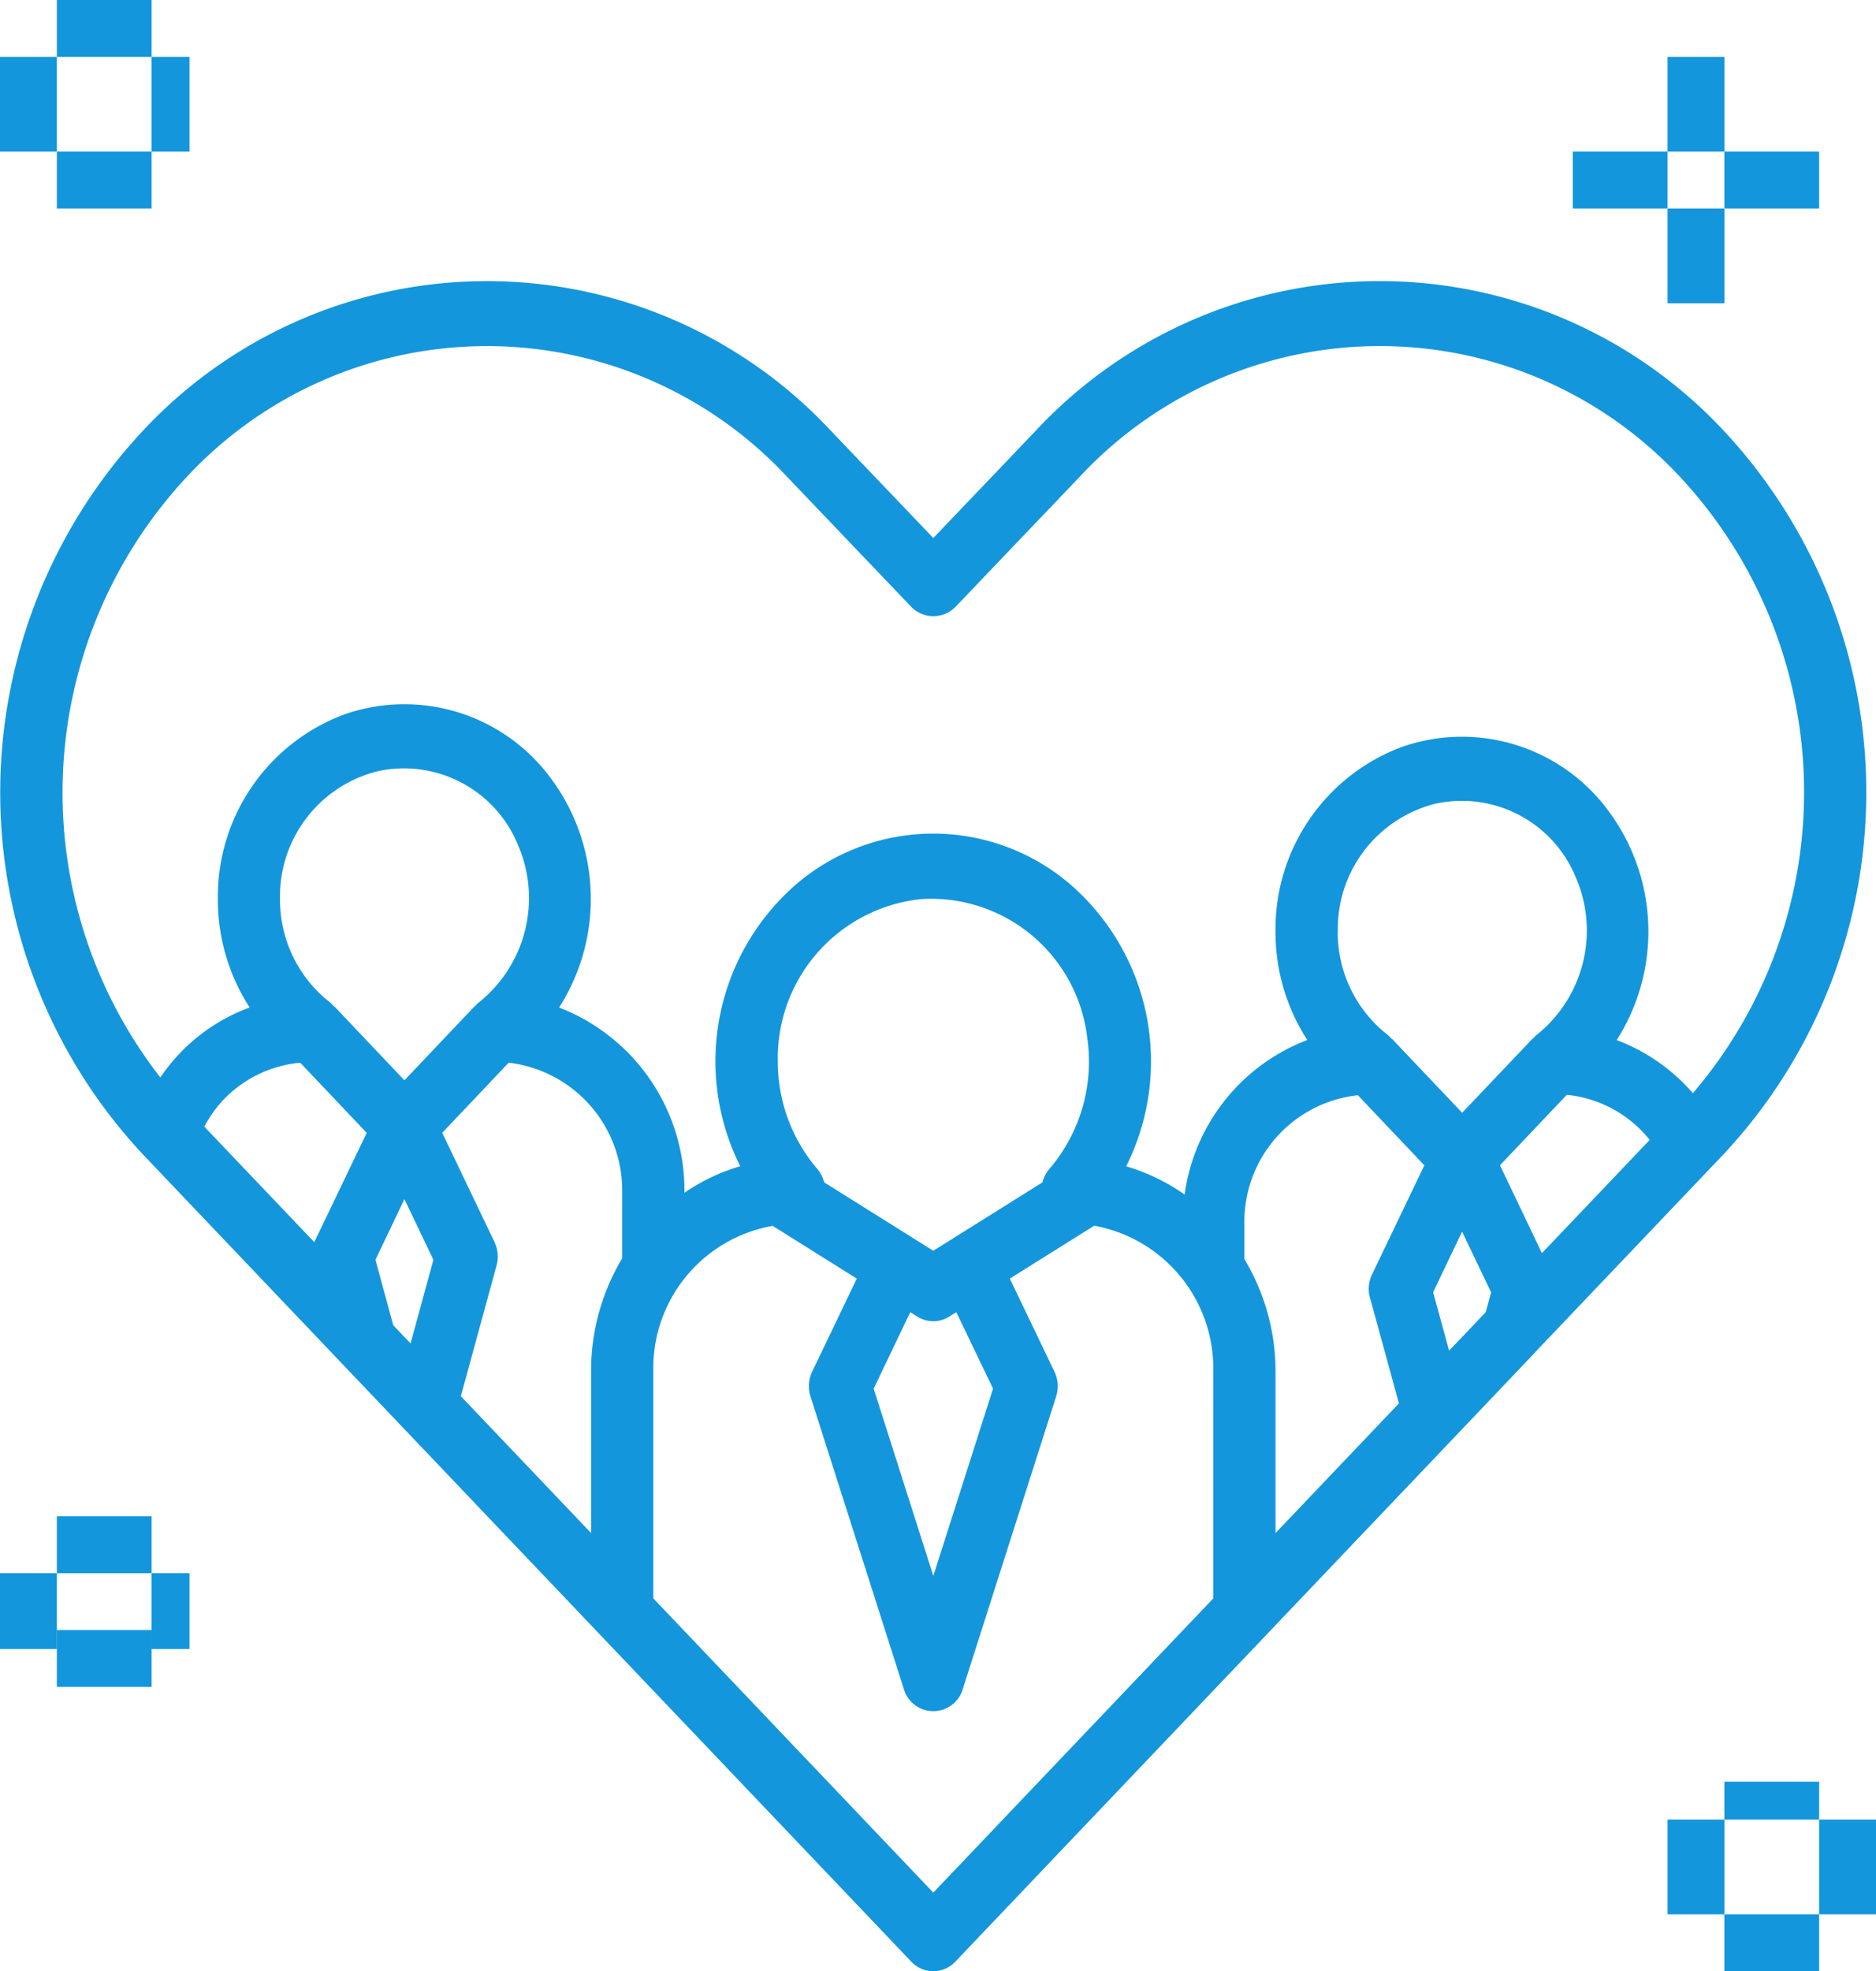<svg xmlns="http://www.w3.org/2000/svg" width="99" height="104" viewBox="0 0 99 104">
  <g id="unity" transform="translate(-2 -0.504)">
    <path id="Path_5901" data-name="Path 5901" d="M92.979,16.916a24.819,24.819,0,0,0-36.345,0l-5.387,5.64-5.385-5.638a24.819,24.819,0,0,0-36.346,0,27.964,27.964,0,0,0,0,38.137L50.083,97.665a1.592,1.592,0,0,0,2.328,0l30.555-32.1,0,0c.015-.014.024-.033.038-.048l9.969-10.472a27.963,27.963,0,0,0,0-38.136ZM18.586,59.694l0,.017-5.81-6.1a6.691,6.691,0,0,1,1.007-1.416,6.427,6.427,0,0,1,4.056-1.956l3.509,3.7ZM16.771,41.6a6.8,6.8,0,0,1,5.164-6.742,6.5,6.5,0,0,1,7.387,3.873,7.05,7.05,0,0,1-2.09,8.353,1.619,1.619,0,0,0-.168.18l-.012-.012-3.715,3.915L19.623,47.25l-.012.013a1.622,1.622,0,0,0-.172-.183A6.864,6.864,0,0,1,16.771,41.6Zm6.89,23.449-.914-.96-.939-3.453,1.529-3.2,1.529,3.2ZM34.83,60.559a11.521,11.521,0,0,0-1.642,5.956v8.539l-6.873-7.22,1.885-6.9a1.792,1.792,0,0,0-.111-1.238l-2.757-5.759,3.507-3.7a6.786,6.786,0,0,1,5.99,6.845ZM66.023,78.5,51.247,94.024,36.472,78.5V66.515a7.617,7.617,0,0,1,6.3-7.668l4.438,2.782-2.354,4.907a1.784,1.784,0,0,0-.09,1.311L49.691,83.28a1.62,1.62,0,0,0,3.113,0l4.925-15.433a1.784,1.784,0,0,0-.09-1.311l-2.354-4.907,4.453-2.791a7.654,7.654,0,0,1,6.284,7.677ZM51.247,60.16l-5.758-3.609a1.723,1.723,0,0,0-.347-.688,8.7,8.7,0,0,1-2.1-5.707,8.432,8.432,0,0,1,7.581-8.55,8.294,8.294,0,0,1,8.738,7.241,8.734,8.734,0,0,1-2.01,7.023,1.722,1.722,0,0,0-.342.681ZM54.4,67.436l-3.152,9.879L48.1,67.436,50.032,63.4l.37.232a1.582,1.582,0,0,0,1.69,0l.37-.232Zm19.895-4.788,1.524,5.566-6.512,6.84v-8.54A11.507,11.507,0,0,0,67.664,60.6V58.8a6.716,6.716,0,0,1,5.988-6.847l3.509,3.7L74.4,61.409a1.787,1.787,0,0,0-.111,1.239Zm-1.7-19.335a6.8,6.8,0,0,1,5.164-6.742,6.5,6.5,0,0,1,7.387,3.873,7.05,7.05,0,0,1-2.09,8.353,1.618,1.618,0,0,0-.168.18l-.012-.012L79.156,52.88l-3.715-3.915-.012.013a1.624,1.624,0,0,0-.172-.183,6.864,6.864,0,0,1-2.668-5.481ZM80.4,63.4l-1.933,2.031-.844-3.08,1.529-3.2,1.531,3.2Zm2.965-3.114L81.151,55.65l3.528-3.719a6.422,6.422,0,0,1,4.374,2.381Zm3.943-11.237a10.652,10.652,0,0,0-.347-11.979A9.6,9.6,0,0,0,75.99,33.573a10.254,10.254,0,0,0-6.684,9.741,10.451,10.451,0,0,0,1.677,5.726,10.205,10.205,0,0,0-6.473,8.155,10.53,10.53,0,0,0-3.085-1.49A12.361,12.361,0,0,0,58.5,40.85a11.11,11.11,0,0,0-14.517,0A12.361,12.361,0,0,0,41.059,55.7a10.373,10.373,0,0,0-2.945,1.4v-.017A10.339,10.339,0,0,0,31.5,47.327a10.651,10.651,0,0,0-.35-11.977,9.6,9.6,0,0,0-10.974-3.491,10.254,10.254,0,0,0-6.683,9.74,10.451,10.451,0,0,0,1.677,5.726,9.7,9.7,0,0,0-4.712,3.693,24.447,24.447,0,0,1,1.393-31.686,21.635,21.635,0,0,1,31.686,0l6.552,6.861a1.636,1.636,0,0,0,2.325,0l6.554-6.863a21.635,21.635,0,0,1,31.685,0,24.415,24.415,0,0,1,.677,32.517,9.921,9.921,0,0,0-4.014-2.8Z" transform="translate(0.005 6.334)" fill="#1496dc"/>
    <rect id="Rectangle_2513" data-name="Rectangle 2513" width="5" height="2" transform="translate(93 94.504)" fill="#1496dc"/>
    <rect id="Rectangle_2514" data-name="Rectangle 2514" width="5" height="3" transform="translate(93 101.504)" fill="#1496dc"/>
    <rect id="Rectangle_2515" data-name="Rectangle 2515" width="3" height="5" transform="translate(98 96.504)" fill="#1496dc"/>
    <rect id="Rectangle_2516" data-name="Rectangle 2516" width="3" height="5" transform="translate(90 96.504)" fill="#1496dc"/>
    <rect id="Rectangle_2517" data-name="Rectangle 2517" width="5" height="3" transform="translate(5 80.504)" fill="#1496dc"/>
    <rect id="Rectangle_2518" data-name="Rectangle 2518" width="5" height="3" transform="translate(5 86.504)" fill="#1496dc"/>
    <rect id="Rectangle_2519" data-name="Rectangle 2519" width="2" height="4" transform="translate(10 83.504)" fill="#1496dc"/>
    <rect id="Rectangle_2520" data-name="Rectangle 2520" width="3" height="4" transform="translate(2 83.504)" fill="#1496dc"/>
    <rect id="Rectangle_2521" data-name="Rectangle 2521" width="3" height="5" transform="translate(90 3.504)" fill="#1496dc"/>
    <rect id="Rectangle_2522" data-name="Rectangle 2522" width="3" height="5" transform="translate(90 11.504)" fill="#1496dc"/>
    <rect id="Rectangle_2523" data-name="Rectangle 2523" width="5" height="3" transform="translate(93 8.504)" fill="#1496dc"/>
    <rect id="Rectangle_2524" data-name="Rectangle 2524" width="5" height="3" transform="translate(85 8.504)" fill="#1496dc"/>
    <rect id="Rectangle_2525" data-name="Rectangle 2525" width="5" height="3" transform="translate(5 0.504)" fill="#1496dc"/>
    <rect id="Rectangle_2526" data-name="Rectangle 2526" width="5" height="3" transform="translate(5 8.504)" fill="#1496dc"/>
    <rect id="Rectangle_2527" data-name="Rectangle 2527" width="2" height="5" transform="translate(10 3.504)" fill="#1496dc"/>
    <rect id="Rectangle_2528" data-name="Rectangle 2528" width="3" height="5" transform="translate(2 3.504)" fill="#1496dc"/>
  </g>
</svg>
